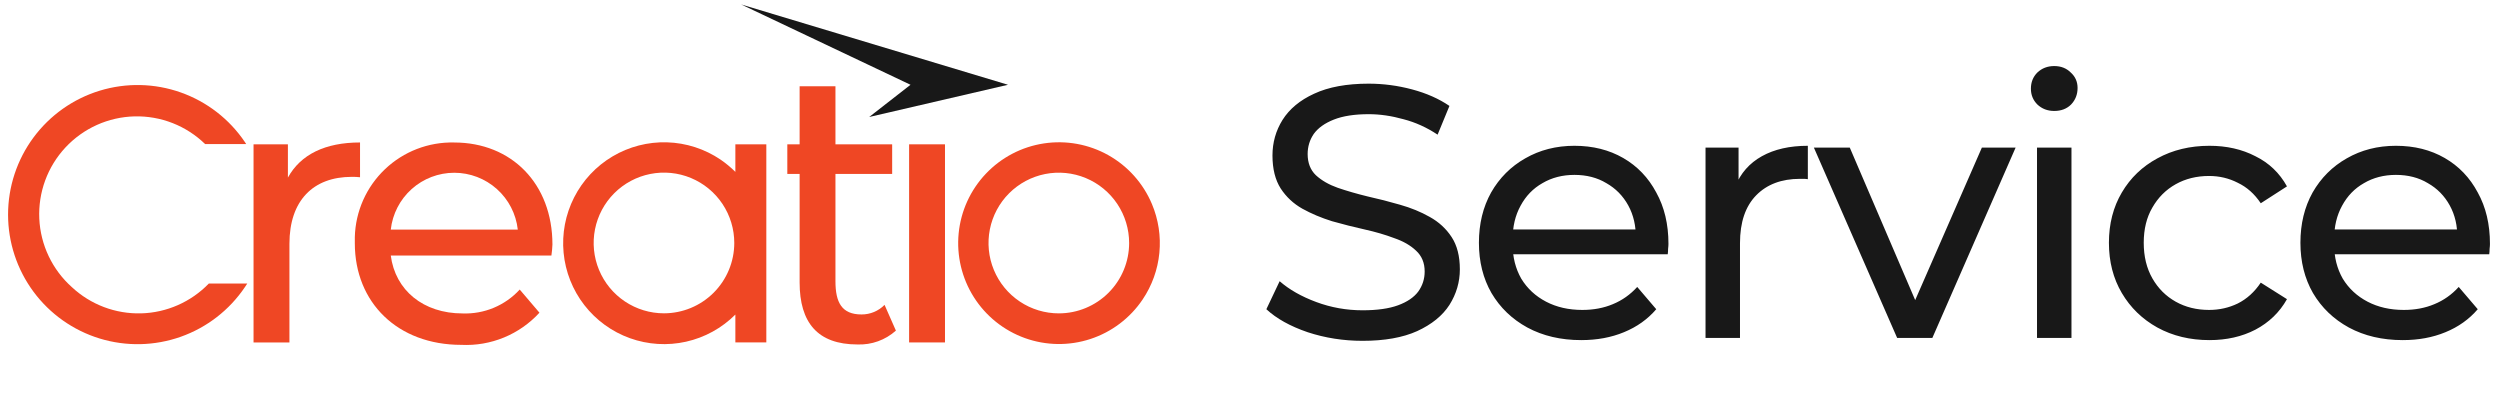<svg width="310" height="52" viewBox="0 0 310 52" fill="none" xmlns="http://www.w3.org/2000/svg">
<path d="M168.959 42.262C166.585 42.262 164.315 41.906 162.148 41.193C159.981 40.451 158.276 39.501 157.029 38.343L158.676 34.869C159.863 35.908 161.377 36.769 163.217 37.452C165.056 38.135 166.97 38.476 168.959 38.476C170.769 38.476 172.238 38.268 173.366 37.853C174.493 37.437 175.324 36.873 175.858 36.16C176.392 35.418 176.659 34.587 176.659 33.666C176.659 32.597 176.303 31.736 175.591 31.083C174.909 30.43 174.003 29.91 172.876 29.524C171.777 29.109 170.561 28.753 169.226 28.456C167.89 28.159 166.541 27.817 165.175 27.431C163.84 27.015 162.608 26.496 161.481 25.872C160.382 25.249 159.492 24.418 158.81 23.378C158.127 22.309 157.786 20.944 157.786 19.281C157.786 17.678 158.201 16.208 159.032 14.872C159.893 13.506 161.199 12.422 162.95 11.621C164.73 10.789 166.986 10.374 169.715 10.374C171.526 10.374 173.321 10.611 175.101 11.086C176.882 11.561 178.426 12.244 179.731 13.135L178.262 16.698C176.927 15.807 175.516 15.169 174.033 14.783C172.55 14.367 171.11 14.159 169.715 14.159C167.965 14.159 166.525 14.382 165.398 14.827C164.271 15.273 163.439 15.867 162.905 16.609C162.401 17.351 162.148 18.182 162.148 19.103C162.148 20.201 162.49 21.077 163.172 21.73C163.884 22.384 164.789 22.903 165.887 23.289C167.014 23.675 168.247 24.032 169.582 24.358C170.917 24.655 172.253 24.996 173.588 25.383C174.954 25.768 176.184 26.273 177.283 26.897C178.41 27.52 179.316 28.352 179.998 29.391C180.68 30.43 181.022 31.766 181.022 33.399C181.022 34.973 180.591 36.442 179.731 37.808C178.871 39.144 177.535 40.228 175.725 41.059C173.944 41.861 171.688 42.262 168.959 42.262ZM196.072 42.173C193.549 42.173 191.323 41.653 189.395 40.614C187.495 39.575 186.012 38.15 184.944 36.339C183.904 34.527 183.386 32.449 183.386 30.103C183.386 27.758 183.89 25.679 184.899 23.868C185.937 22.057 187.347 20.647 189.128 19.637C190.937 18.598 192.97 18.078 195.226 18.078C197.511 18.078 199.528 18.583 201.28 19.593C203.03 20.602 204.396 22.027 205.375 23.868C206.383 25.679 206.888 27.802 206.888 30.237C206.888 30.415 206.873 30.623 206.844 30.86C206.844 31.098 206.828 31.321 206.799 31.529H186.724V28.456H204.574L202.838 29.524C202.866 28.01 202.555 26.659 201.903 25.472C201.25 24.284 200.345 23.364 199.188 22.71C198.059 22.027 196.74 21.686 195.226 21.686C193.741 21.686 192.422 22.027 191.264 22.71C190.107 23.364 189.201 24.299 188.549 25.516C187.896 26.704 187.57 28.07 187.57 29.613V30.326C187.57 31.9 187.926 33.31 188.638 34.557C189.379 35.774 190.403 36.724 191.71 37.407C193.015 38.09 194.514 38.432 196.205 38.432C197.6 38.432 198.86 38.194 199.989 37.719C201.146 37.244 202.154 36.531 203.016 35.581L205.375 38.343C204.307 39.59 202.971 40.54 201.369 41.193C199.795 41.846 198.03 42.173 196.072 42.173ZM211.486 41.906V18.301H215.581V24.714L215.181 23.111C215.834 21.478 216.931 20.231 218.474 19.37C220.018 18.509 221.916 18.078 224.172 18.078V22.22C223.994 22.191 223.816 22.176 223.638 22.176C223.49 22.176 223.341 22.176 223.193 22.176C220.908 22.176 219.098 22.859 217.762 24.224C216.427 25.59 215.759 27.565 215.759 30.148V41.906H211.486ZM235.248 41.906L224.921 18.301H229.372L238.542 39.679H236.405L245.753 18.301H249.937L239.61 41.906H235.248ZM252.589 41.906V18.301H256.862V41.906H252.589ZM254.725 13.758C253.896 13.758 253.198 13.491 252.633 12.957C252.099 12.422 251.832 11.769 251.832 10.997C251.832 10.195 252.099 9.527 252.633 8.993C253.198 8.459 253.896 8.191 254.725 8.191C255.557 8.191 256.239 8.459 256.773 8.993C257.337 9.498 257.619 10.136 257.619 10.908C257.619 11.71 257.352 12.393 256.817 12.957C256.283 13.491 255.587 13.758 254.725 13.758ZM273.969 42.173C271.566 42.173 269.413 41.653 267.515 40.614C265.645 39.575 264.176 38.15 263.108 36.339C262.04 34.527 261.506 32.449 261.506 30.103C261.506 27.758 262.04 25.679 263.108 23.868C264.176 22.057 265.645 20.647 267.515 19.637C269.413 18.598 271.566 18.078 273.969 18.078C276.106 18.078 278.004 18.509 279.667 19.37C281.358 20.201 282.664 21.448 283.584 23.111L280.335 25.204C279.562 24.046 278.613 23.2 277.486 22.666C276.387 22.102 275.2 21.82 273.925 21.82C272.381 21.82 271.001 22.161 269.785 22.844C268.567 23.527 267.604 24.492 266.892 25.739C266.179 26.956 265.823 28.411 265.823 30.103C265.823 31.796 266.179 33.265 266.892 34.513C267.604 35.76 268.567 36.724 269.785 37.407C271.001 38.09 272.381 38.432 273.925 38.432C275.2 38.432 276.387 38.164 277.486 37.63C278.613 37.066 279.562 36.205 280.335 35.047L283.584 37.096C282.664 38.729 281.358 39.99 279.667 40.881C278.004 41.742 276.106 42.173 273.969 42.173ZM297.938 42.173C295.415 42.173 293.189 41.653 291.261 40.614C289.361 39.575 287.878 38.15 286.81 36.339C285.771 34.527 285.252 32.449 285.252 30.103C285.252 27.758 285.756 25.679 286.765 23.868C287.803 22.057 289.213 20.647 290.994 19.637C292.805 18.598 294.836 18.078 297.092 18.078C299.377 18.078 301.395 18.583 303.146 19.593C304.896 20.602 306.262 22.027 307.241 23.868C308.25 25.679 308.754 27.802 308.754 30.237C308.754 30.415 308.74 30.623 308.71 30.86C308.71 31.098 308.696 31.321 308.665 31.529H288.59V28.456H306.44L304.704 29.524C304.734 28.01 304.422 26.659 303.769 25.472C303.116 24.284 302.211 23.364 301.054 22.71C299.927 22.027 298.605 21.686 297.092 21.686C295.609 21.686 294.288 22.027 293.13 22.71C291.973 23.364 291.069 24.299 290.415 25.516C289.762 26.704 289.436 28.07 289.436 29.613V30.326C289.436 31.9 289.792 33.31 290.504 34.557C291.247 35.774 292.27 36.724 293.576 37.407C294.881 38.09 296.38 38.432 298.071 38.432C299.466 38.432 300.728 38.194 301.855 37.719C303.012 37.244 304.022 36.531 304.882 35.581L307.241 38.343C306.173 39.59 304.837 40.54 303.235 41.193C301.663 41.846 299.896 42.173 297.938 42.173Z" fill="#181818"/>
<path d="M8.915 35.608C7.71 34.533 6.732 33.229 6.038 31.771C5.344 30.312 4.948 28.73 4.873 27.117C4.798 25.503 5.047 23.891 5.603 22.375C6.159 20.859 7.013 19.47 8.113 18.288C9.214 17.106 10.539 16.157 12.011 15.494C13.484 14.832 15.073 14.471 16.687 14.431C18.301 14.392 19.906 14.676 21.409 15.265C22.911 15.855 24.281 16.74 25.438 17.866H30.529C30.479 17.789 30.423 17.712 30.374 17.627C28.451 14.774 25.663 12.614 22.421 11.465C19.179 10.316 15.654 10.239 12.365 11.245C9.076 12.251 6.196 14.287 4.15 17.053C2.104 19.819 1 23.169 1 26.611C1 30.052 2.104 33.402 4.15 36.169C6.196 38.935 9.076 40.971 12.365 41.977C15.654 42.983 19.179 42.905 22.421 41.756C25.663 40.607 28.451 38.447 30.374 35.594L30.662 35.158H25.895C23.688 37.444 20.672 38.773 17.497 38.857C14.321 38.941 11.239 37.774 8.915 35.608Z" fill="#EF4724"/>
<path d="M142.84 25.302C141.761 22.736 139.858 20.603 137.431 19.241C135.005 17.88 132.193 17.367 129.442 17.784C126.691 18.201 124.158 19.524 122.244 21.545C120.329 23.565 119.143 26.166 118.873 28.937C118.604 31.707 119.265 34.489 120.753 36.841C122.241 39.193 124.472 40.981 127.09 41.922C129.709 42.864 132.566 42.904 135.21 42.036C137.854 41.169 140.133 39.444 141.687 37.135C142.847 35.414 143.56 33.431 143.761 31.365C143.962 29.299 143.646 27.215 142.84 25.302ZM131.302 38.858C129.577 38.86 127.89 38.349 126.455 37.391C125.021 36.433 123.902 35.071 123.241 33.477C122.58 31.883 122.407 30.128 122.743 28.435C123.079 26.742 123.91 25.187 125.13 23.967C126.35 22.747 127.904 21.916 129.595 21.579C131.287 21.243 133.041 21.416 134.634 22.077C136.228 22.738 137.589 23.858 138.547 25.293C139.504 26.729 140.015 28.416 140.013 30.142C140.01 32.453 139.091 34.668 137.458 36.301C135.825 37.935 133.611 38.855 131.302 38.858Z" fill="#EF4724"/>
<path d="M56.324 17.67C53.136 17.592 50.047 18.784 47.736 20.982C45.425 23.181 44.081 26.207 43.998 29.397C43.998 29.657 43.998 29.917 43.998 30.178C44.005 37.508 49.285 42.763 57.21 42.763C59.017 42.85 60.822 42.538 62.495 41.848C64.168 41.159 65.669 40.109 66.891 38.774L64.445 35.904C63.549 36.883 62.451 37.654 61.227 38.166C60.003 38.677 58.683 38.916 57.357 38.866C52.492 38.866 49.011 35.995 48.456 31.683H68.375C68.441 31.233 68.483 30.78 68.502 30.325C68.502 22.77 63.418 17.67 56.324 17.67ZM48.456 28.468C48.673 26.53 49.596 24.74 51.048 23.441C52.501 22.141 54.382 21.422 56.331 21.422C58.28 21.422 60.16 22.141 61.613 23.441C63.066 24.74 63.989 26.53 64.206 28.468H48.456Z" fill="#EF4724"/>
<path d="M44.644 17.666C40.334 17.666 37.275 19.15 35.7 22.021V17.898H31.439V42.464H35.89V30.23C35.89 24.849 38.85 21.929 43.624 21.929C43.965 21.924 44.306 21.941 44.644 21.978V17.666Z" fill="#EF4724"/>
<path d="M106.831 38.992C104.377 38.992 103.596 37.507 103.596 34.869V21.566H110.628V17.901H103.596V10.697H99.153V17.901H97.627V21.566H99.153V35.024C99.153 39.983 101.368 42.713 106.325 42.713C108.076 42.781 109.785 42.166 111.092 40.996L109.685 37.803C109.313 38.182 108.869 38.482 108.379 38.687C107.888 38.891 107.362 38.994 106.831 38.992Z" fill="#EF4724"/>
<path d="M117.179 17.896H112.729V42.462H117.179V17.896Z" fill="#EF4724"/>
<path d="M91.185 21.313C90.62 20.752 90.006 20.243 89.35 19.793C87.385 18.463 85.082 17.719 82.71 17.648C80.339 17.578 77.996 18.183 75.955 19.395C73.915 20.606 72.261 22.373 71.186 24.49C70.112 26.606 69.661 28.985 69.887 31.348C70.113 33.712 71.005 35.962 72.461 37.836C73.917 39.711 75.876 41.133 78.109 41.935C80.341 42.738 82.756 42.889 85.072 42.37C87.387 41.852 89.507 40.685 91.185 39.006V42.46H95.024V17.894H91.185V21.313ZM82.333 38.851C80.608 38.851 78.922 38.339 77.488 37.38C76.054 36.421 74.937 35.059 74.277 33.464C73.617 31.87 73.445 30.116 73.782 28.423C74.119 26.731 74.95 25.177 76.17 23.957C77.39 22.737 78.944 21.907 80.636 21.571C82.328 21.235 84.081 21.409 85.674 22.07C87.267 22.732 88.628 23.851 89.585 25.286C90.542 26.722 91.052 28.409 91.051 30.135C91.047 32.447 90.127 34.662 88.493 36.296C86.859 37.93 84.643 38.849 82.333 38.851Z" fill="#EF4724"/>
<path d="M124.991 10.512L107.779 14.508L112.904 10.512L91.902 0.551L124.991 10.512Z" fill="#181818"/>
</svg>
